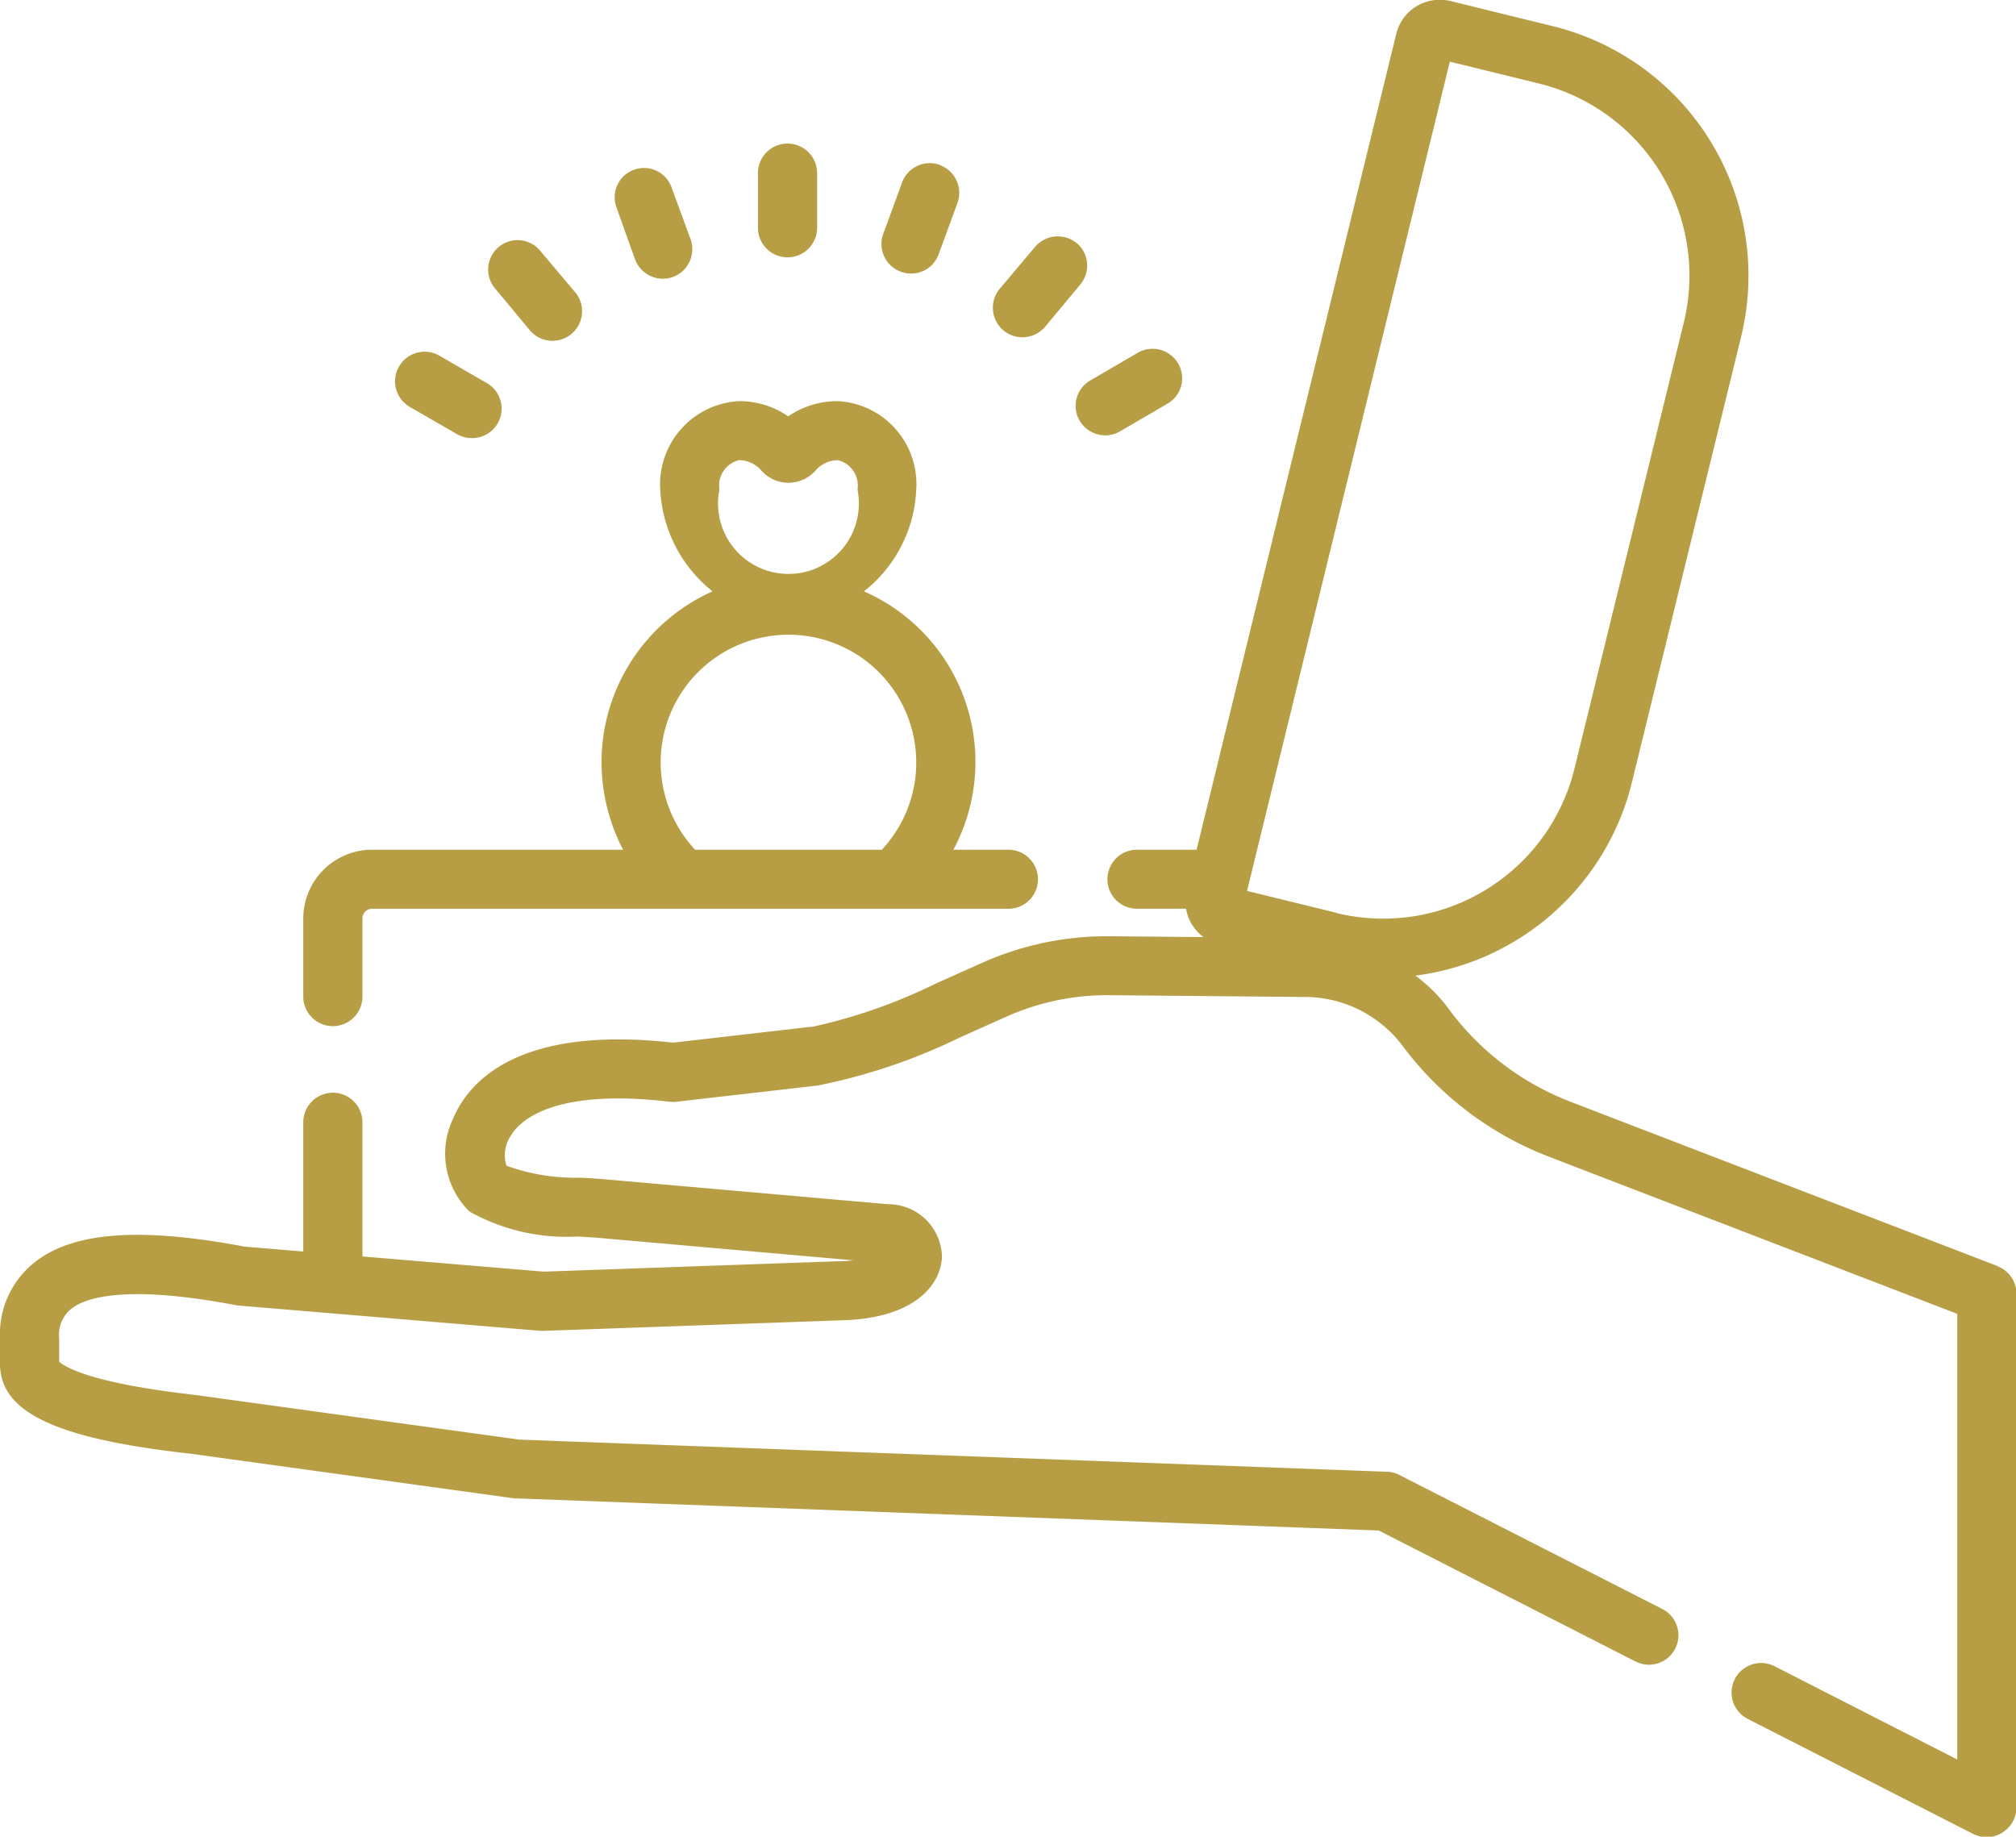 <svg xmlns="http://www.w3.org/2000/svg" width="43.94" height="40.031" viewBox="0 0 43.94 40.031">
  <defs>
    <style>
      .cls-1 {
        fill: #b79e45;
        fill-rule: evenodd;
      }
    </style>
  </defs>
  <path id="icon-step-6" class="cls-1" d="M1169.32,925.52h-1.2a4.057,4.057,0,0,0-1.95-5.631,2.987,2.987,0,0,0,1.14-2.217,1.809,1.809,0,0,0-1.71-1.929,1.9,1.9,0,0,0-1.08.331,1.867,1.867,0,0,0-1.07-.331,1.817,1.817,0,0,0-1.72,1.929,3.025,3.025,0,0,0,1.14,2.217,4.085,4.085,0,0,0-2.42,3.724,4.172,4.172,0,0,0,.47,1.907h-5.47a1.5,1.5,0,0,0-1.5,1.5v1.7a0.645,0.645,0,0,0,1.29,0v-1.7a0.209,0.209,0,0,1,.21-0.213h13.87A0.643,0.643,0,0,0,1169.32,925.52Zm-5.87-8.491a0.652,0.652,0,0,1,.49.233,0.788,0.788,0,0,0,1.17,0,0.652,0.652,0,0,1,.49-0.233,0.569,0.569,0,0,1,.43.643,1.535,1.535,0,1,1-3.01,0A0.569,0.569,0,0,1,1163.45,917.029Zm3.11,8.491h-4.07A2.785,2.785,0,1,1,1166.56,925.52Zm-2.06-15.391a0.644,0.644,0,0,0-.64.643v1.192a0.645,0.645,0,0,0,1.29,0v-1.192A0.646,0.646,0,0,0,1164.5,910.129Zm-2.11,2.082-0.41-1.119a0.639,0.639,0,1,0-1.2.439l0.4,1.12a0.649,0.649,0,0,0,.83.385A0.646,0.646,0,0,0,1162.39,912.211Zm-2.5,1.175-0.77-.913a0.641,0.641,0,1,0-.98.826l0.76,0.913A0.645,0.645,0,0,0,1159.89,913.386Zm-1.95,1.957-1.03-.595a0.645,0.645,0,0,0-.65,1.114l1.04,0.6a0.635,0.635,0,0,0,.32.086A0.642,0.642,0,0,0,1157.94,915.343Zm15.08-.419a0.645,0.645,0,0,0-.88-0.236l-1.03.6a0.641,0.641,0,0,0-.24.879,0.652,0.652,0,0,0,.56.322,0.627,0.627,0,0,0,.32-0.087l1.03-.6A0.64,0.64,0,0,0,1173.02,914.924Zm-2.21-2.622a0.648,0.648,0,0,0-.91.079l-0.77.913a0.644,0.644,0,0,0,.49,1.057,0.653,0.653,0,0,0,.5-0.23l0.76-.913A0.642,0.642,0,0,0,1170.81,912.3Zm-2.98-1.707a0.647,0.647,0,0,0-.83.385l-0.41,1.12a0.642,0.642,0,0,0,.39.824,0.637,0.637,0,0,0,.82-0.385l0.41-1.119A0.646,0.646,0,0,0,1167.83,910.6Zm23.05,24-9.33-3.59a5.944,5.944,0,0,1-2.63-2.009,3.4,3.4,0,0,0-.73-0.732,5.586,5.586,0,0,0,4.72-4.218l2.38-9.712a5.6,5.6,0,0,0-4.09-6.76l-2.24-.55a0.991,0.991,0,0,0-.75.114,0.98,0.98,0,0,0-.44.61l-4.35,17.772h-1.3a0.643,0.643,0,0,0,0,1.286h1.07a0.98,0.98,0,0,0,.38.618l-2.04-.018a6.659,6.659,0,0,0-2.77.573l-1.02.456a11.82,11.82,0,0,1-2.69.944l-0.03,0-3.01.346c-3.42-.383-4.47.878-4.8,1.668a1.768,1.768,0,0,0,.36,2.011,4.314,4.314,0,0,0,2.34.547c0.18,0.008.35,0.018,0.49,0.03l5.54,0.488a2.935,2.935,0,0,1-.31.02h-0.01l-6.43.227-3.95-.331v-2.924a0.645,0.645,0,0,0-1.29,0v2.816l-1.28-.107c-2.31-.436-3.78-0.318-4.61.371a2,2,0,0,0-.72,1.634V936.8c0,0.026.01,0.052,0.01,0.078,0.11,0.939,1.3,1.472,3.95,1.784l0.14,0.016h0.01l7.06,0.974,0.07,0.006,18.81,0.7,5.6,2.856a0.642,0.642,0,0,0,.58-1.146l-5.73-2.921a0.615,0.615,0,0,0-.29-0.07l-18.89-.7-7.03-.969-0.18-.022c-2.16-.253-2.7-0.6-2.82-0.706v-0.5a0.728,0.728,0,0,1,.25-0.643c0.28-.235,1.13-0.56,3.59-0.092a0.414,0.414,0,0,0,.06.009l6.59,0.552a0.712,0.712,0,0,0,.08,0l6.47-.229c1.59-.035,2.18-0.768,2.2-1.385a1.168,1.168,0,0,0-1.17-1.145l-6.19-.545c-0.16-.015-0.34-0.024-0.53-0.034a4.4,4.4,0,0,1-1.6-.26,0.752,0.752,0,0,1,.1-0.664c0.19-.319.93-1.029,3.45-0.731a0.627,0.627,0,0,0,.15,0l3.08-.353a12.762,12.762,0,0,0,3.11-1.052l1.02-.456a5.362,5.362,0,0,1,2.18-.461h0.05l4.21,0.038a2.677,2.677,0,0,1,2.16,1.038,7.192,7.192,0,0,0,3.2,2.44l8.91,3.429v9.713l-3.98-2.032a0.644,0.644,0,1,0-.59,1.146l4.92,2.51a0.667,0.667,0,0,0,.3.07,0.633,0.633,0,0,0,.33-0.1,0.646,0.646,0,0,0,.31-0.548V935.2A0.638,0.638,0,0,0,1190.88,934.6Zm-14.41-7.7-1.95-.477,4.42-18.074,1.95,0.478a4.313,4.313,0,0,1,3.15,5.206l-2.38,9.711A4.293,4.293,0,0,1,1176.47,926.9Z" transform="translate(-1147.34 -907)"/>
</svg>
